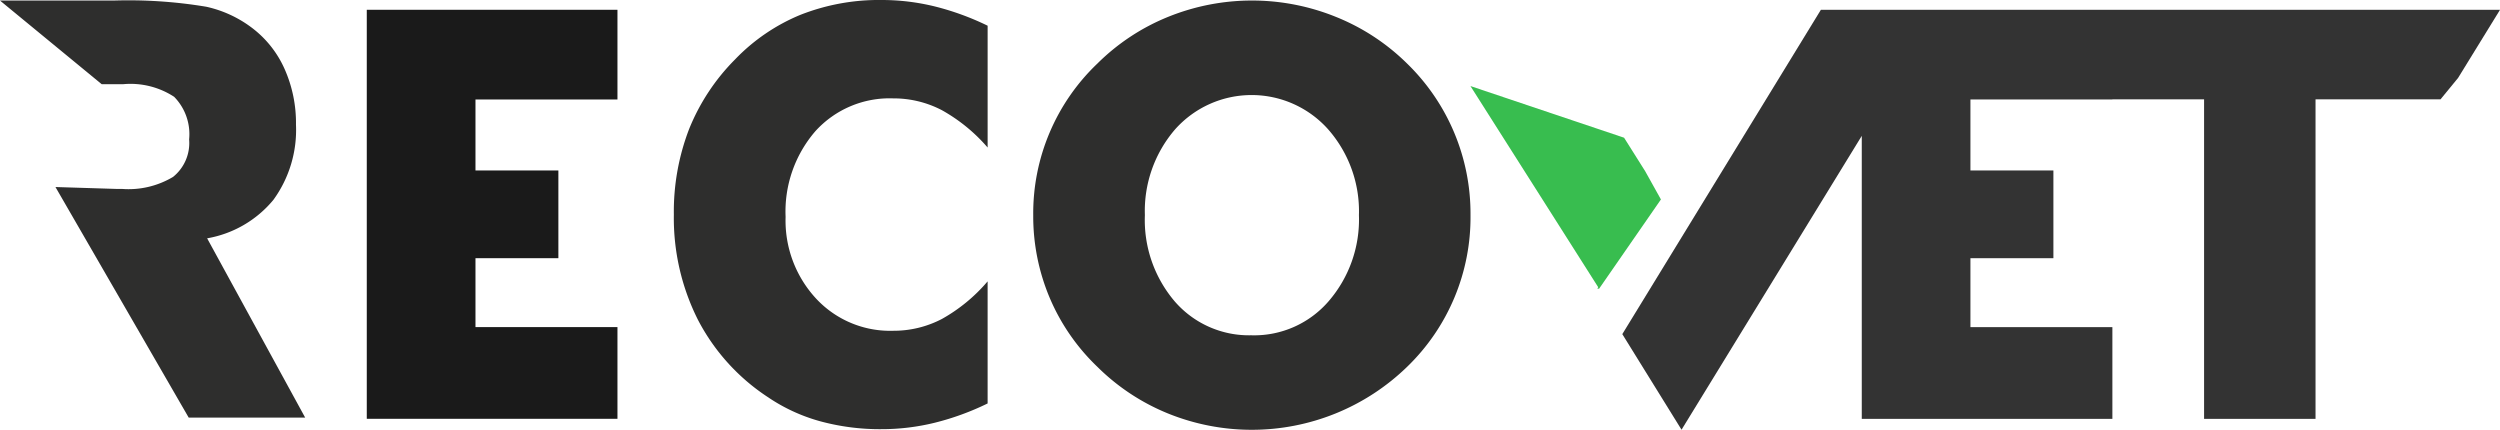 <svg xmlns="http://www.w3.org/2000/svg" xmlns:xlink="http://www.w3.org/1999/xlink" width="171.752" height="29.522" viewBox="0 0 171.752 29.522">
  <defs>
    <clipPath id="clip-path">
      <rect id="Rectangle_751" data-name="Rectangle 751" width="171.752" height="29.522" fill="none"/>
    </clipPath>
  </defs>
  <g id="Group_16305" data-name="Group 16305" clip-path="url(#clip-path)">
    <path id="Path_20708" data-name="Path 20708" d="M20.965,28.706,14.23,16.39a7.586,7.586,0,0,0,4.551-2.641,8.161,8.161,0,0,0,1.553-5.168,9.118,9.118,0,0,0-.785-3.83A7.2,7.2,0,0,0,17.271,1.9,8.066,8.066,0,0,0,14.17.48,32.558,32.558,0,0,0,7.779.056H0L6.985,5.8H8.479a5.485,5.485,0,0,1,3.485.868,3.66,3.66,0,0,1,1.029,2.925,2.983,2.983,0,0,1-1.106,2.579,5.956,5.956,0,0,1-3.523.823h-.4L3.81,12.866l9.154,15.841Z" transform="translate(0 -0.017)" fill="#2e2e2d"/>
    <path id="Path_20709" data-name="Path 20709" d="M88.575,1.766v8.369a11.619,11.619,0,0,0-3.137-2.562,7.159,7.159,0,0,0-3.353-.814,6.877,6.877,0,0,0-5.345,2.255A8.438,8.438,0,0,0,74.695,14.9,7.883,7.883,0,0,0,76.778,20.5a6.941,6.941,0,0,0,5.306,2.224,7.157,7.157,0,0,0,3.353-.813,11.479,11.479,0,0,0,3.137-2.581v8.387a18.313,18.313,0,0,1-3.629,1.324,15.228,15.228,0,0,1-3.645.443,15.629,15.629,0,0,1-4.252-.549,12.124,12.124,0,0,1-3.581-1.659,14.141,14.141,0,0,1-4.8-5.317,15.541,15.541,0,0,1-1.649-7.219,15.788,15.788,0,0,1,1.044-5.863,14.393,14.393,0,0,1,3.157-4.79,13.178,13.178,0,0,1,4.5-3.07A14.716,14.716,0,0,1,81.3,0a15.3,15.3,0,0,1,3.645.442,18.533,18.533,0,0,1,3.629,1.324" transform="translate(-20.724 0)" fill="#2e2e2d"/>
    <path id="Path_20710" data-name="Path 20710" d="M117.784,23.053a6.755,6.755,0,0,0,5.268-2.34,8.587,8.587,0,0,0,2.083-5.915,8.528,8.528,0,0,0-2.112-5.892,7.043,7.043,0,0,0-10.511-.01,8.579,8.579,0,0,0-2.083,5.9,8.62,8.62,0,0,0,2.054,5.932,6.749,6.749,0,0,0,5.3,2.322M132.8,14.8a14.277,14.277,0,0,1-4.362,10.424,15.31,15.31,0,0,1-4.911,3.2,15.334,15.334,0,0,1-11.507,0,14.773,14.773,0,0,1-4.848-3.2,14.24,14.24,0,0,1-3.288-4.761,14.392,14.392,0,0,1-1.125-5.664,14.213,14.213,0,0,1,4.413-10.421,14.726,14.726,0,0,1,4.848-3.2,15.356,15.356,0,0,1,11.536,0,14.808,14.808,0,0,1,4.882,3.2A14.381,14.381,0,0,1,132.8,14.8" transform="translate(-31.775 -0.017)" fill="#2e2e2d"/>
    <rect id="Rectangle_750" data-name="Rectangle 750" width="6.982" height="6.027" transform="translate(31.379 11.711)" fill="#1a1a1a"/>
    <path id="Path_20711" data-name="Path 20711" d="M53.7,7.135V.972H36.478v28.1H53.7v-6.3H43.946V7.135Z" transform="translate(-11.28 -0.3)" fill="#1a1a1a"/>
    <path id="Path_20712" data-name="Path 20712" d="M195.017.973H174.991L161.349,23.255l4.069,6.567L177.8,9.633V29.076h17.217v-6.3h-9.752V18.038h5.7V12.011h-5.7V7.135h9.752v-.01h6.3V29.076h7.657V7.125h8.586l1.209-1.474,2.88-4.679Z" transform="translate(-49.895 -0.3)" fill="#333"/>
    <path id="Path_20713" data-name="Path 20713" d="M156.8,12.107,146.245,8.558l8.778,13.82-.064.1h.126l4.246-6.13-1.083-1.942Z" transform="translate(-45.224 -2.646)" fill="#38bd4f"/>
  </g>
</svg>
